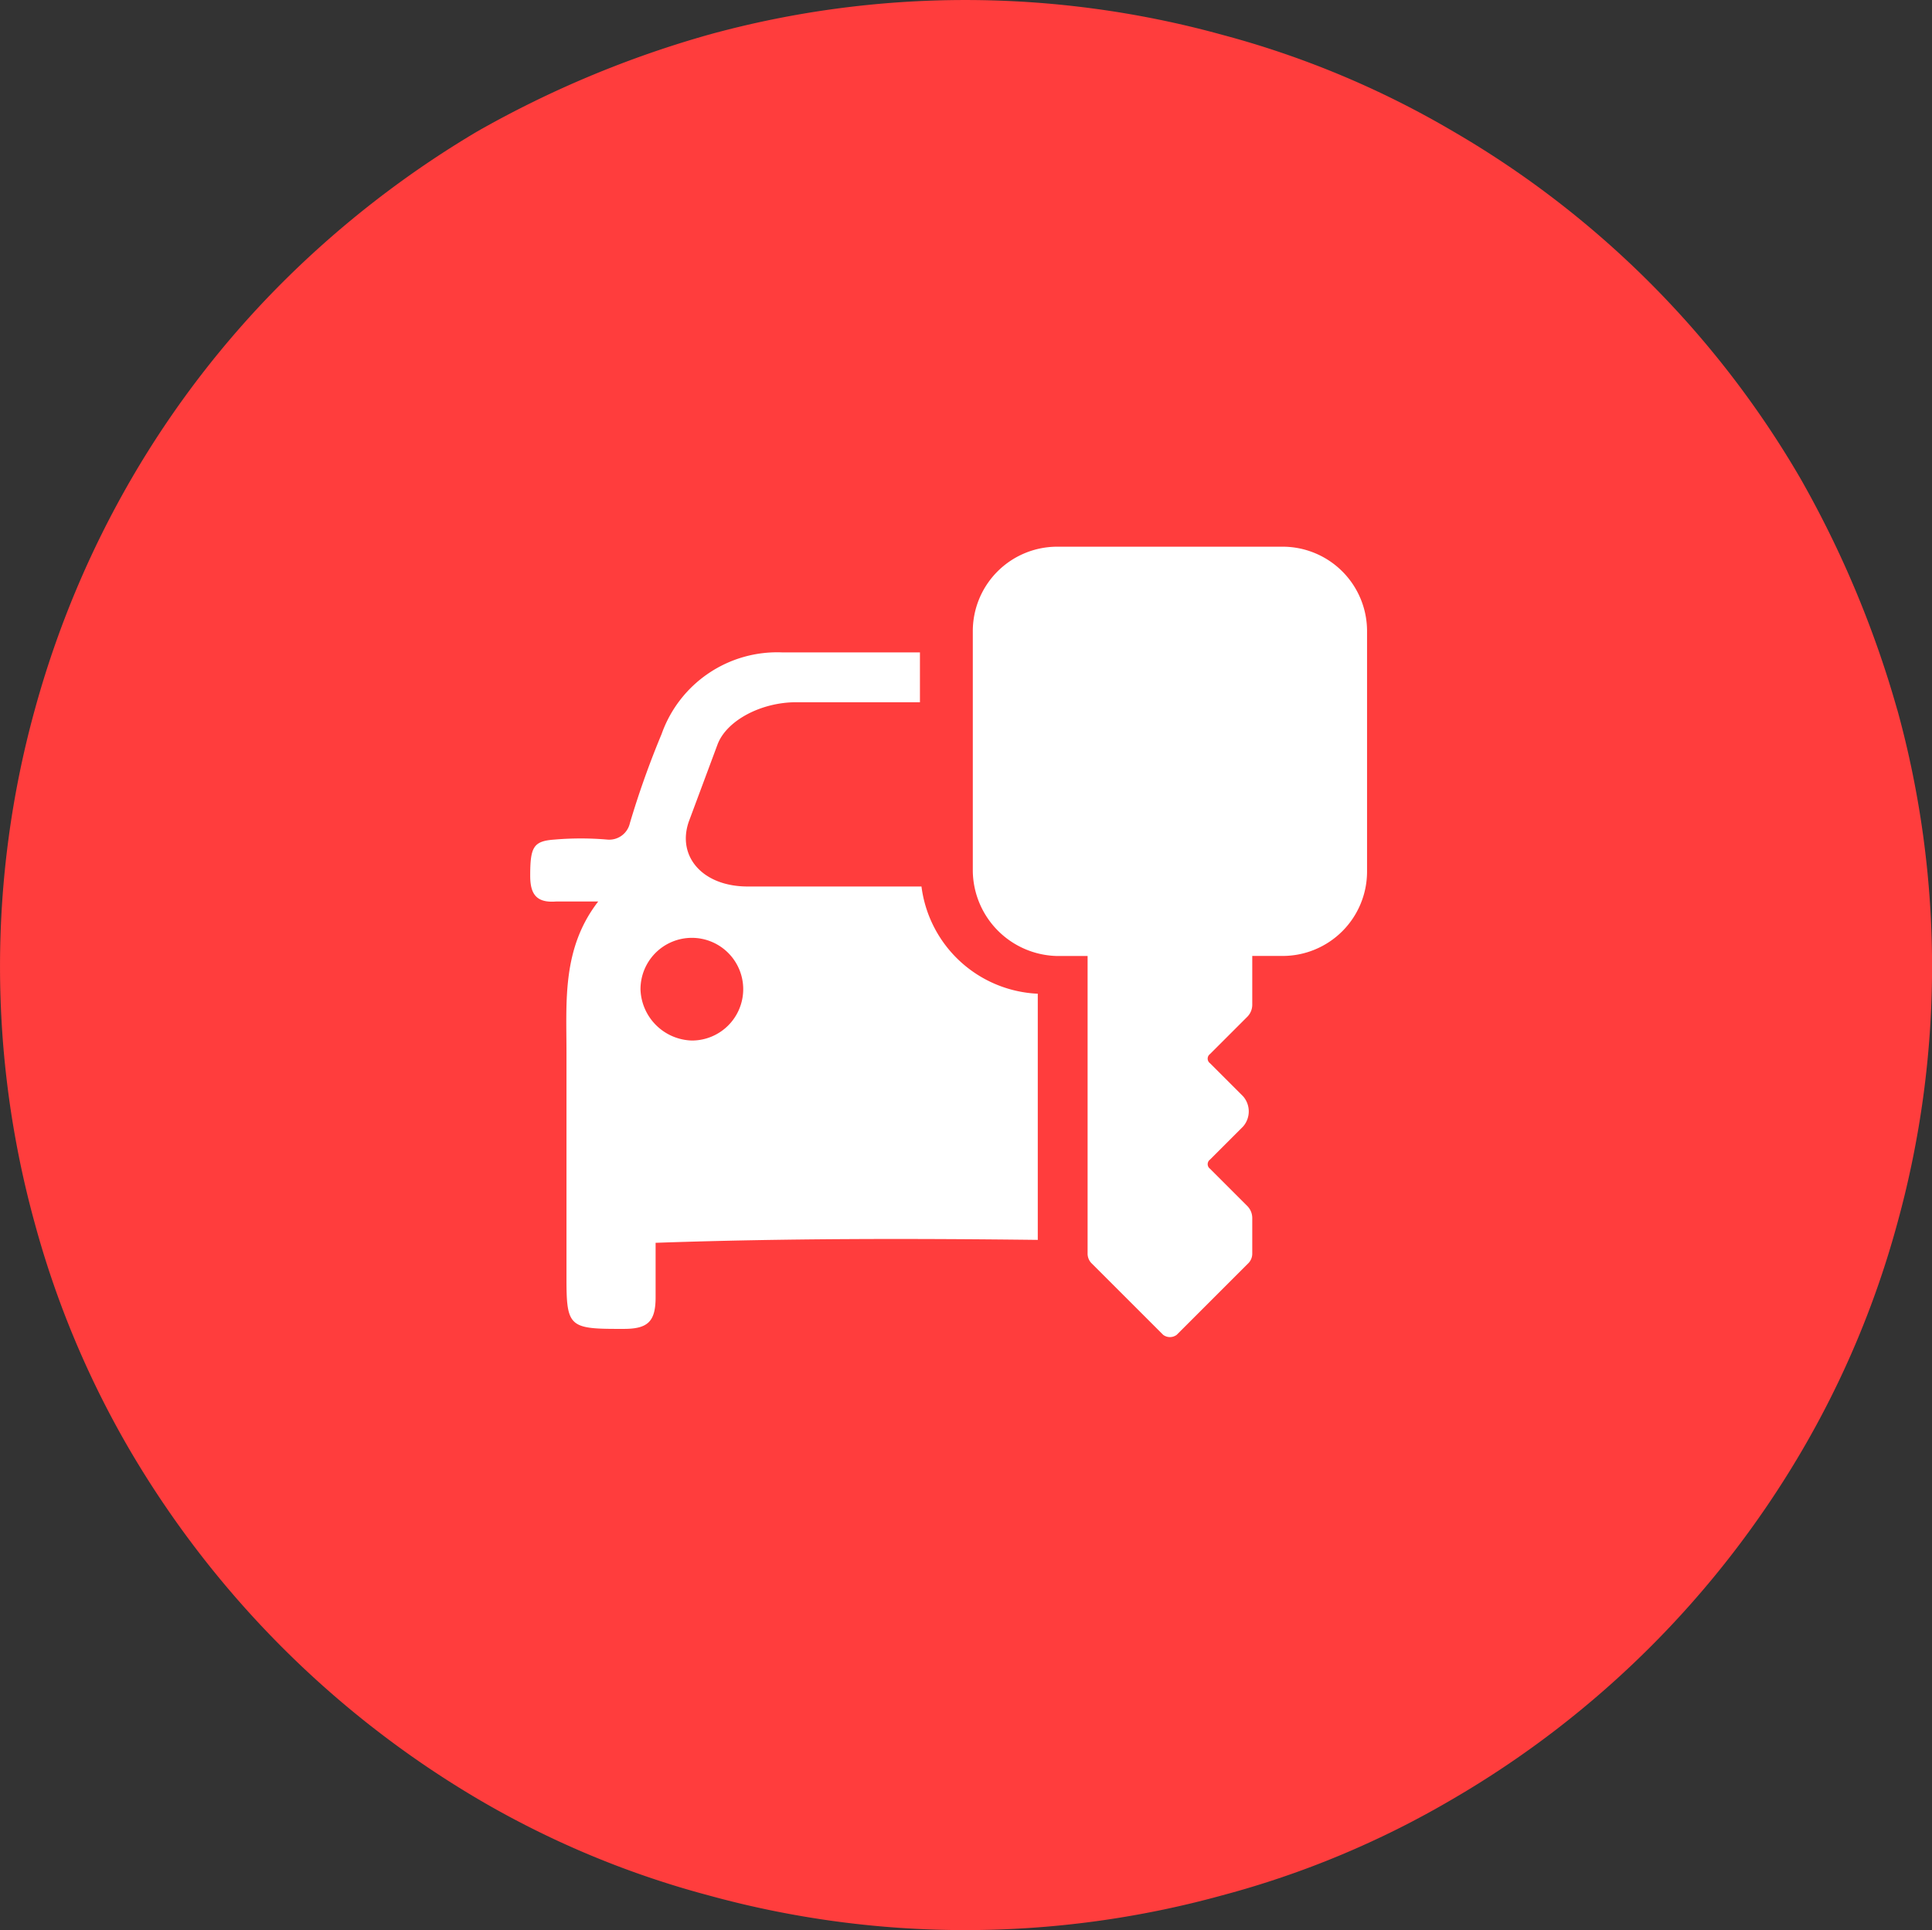 <svg xmlns:xlink="http://www.w3.org/1999/xlink" xmlns="http://www.w3.org/2000/svg" viewBox="0 0 93.257 93.184" width="93.257"  height="93.184" >
  <rect x="0" y="0" width="93.257" height="93.184" fill="#333333" stroke="none"/>
  <defs>
    <style>
      .cls-1 {
        fill: #FF3D3D;
      }

      .cls-2 {
        fill: #fff;
      }
    </style>
  </defs>
  <g id="Group_970" data-name="Group 970" transform="translate(-6345.962 -1572.796)">
    <g id="Group_958" data-name="Group 958" transform="translate(6345.962 1572.796)">
      <path id="Path_756" data-name="Path 756" class="cls-1" d="M242.68,335.87a50.123,50.123,0,0,0-4.666-11.156,46.231,46.231,0,0,0-16.77-16.77,44.53,44.53,0,0,0-11.156-4.666,46.648,46.648,0,0,0-24.791,0,50.123,50.123,0,0,0-11.156,4.666,47.812,47.812,0,0,0-9.406,7.291,46.215,46.215,0,0,0-7.291,9.479,46.917,46.917,0,0,0-4.666,11.156,46.647,46.647,0,0,0,0,24.791,45.179,45.179,0,0,0,4.666,11.083,47.365,47.365,0,0,0,16.7,16.7,44.532,44.532,0,0,0,11.156,4.666,46.648,46.648,0,0,0,24.791,0,44.531,44.531,0,0,0,11.156-4.666,46.789,46.789,0,0,0,16.77-16.7,45.178,45.178,0,0,0,4.666-11.083,46.647,46.647,0,0,0,0-24.791Z" transform="translate(-151.1 -301.6)"/>
      <g id="Group_957" data-name="Group 957" transform="translate(25.593 26.395)">
        <path id="Path_757" data-name="Path 757" class="cls-2" d="M215.5,353.476V341.883a4.076,4.076,0,0,1,4.083-4.083h10.864a4.076,4.076,0,0,1,4.083,4.083v11.593a4.076,4.076,0,0,1-4.083,4.083h-1.458v2.333a.828.828,0,0,1-.219.583l-1.823,1.823a.273.273,0,0,0,0,.438h0l1.6,1.6a1.109,1.109,0,0,1,0,1.458l-1.6,1.6a.273.273,0,0,0,0,.437h0l1.823,1.823a.828.828,0,0,1,.219.583v1.677a.662.662,0,0,1-.219.51l-3.427,3.427a.544.544,0,0,1-.656,0h0l-3.427-3.427a.662.662,0,0,1-.219-.51V357.56H219.51A4.16,4.16,0,0,1,215.5,353.476Z" transform="translate(-194.136 -337.8)"/>
        <g id="Group_956" data-name="Group 956" transform="translate(0 5.104)">
          <path id="Path_758" data-name="Path 758" class="cls-2" d="M210.7,373.164V361.279a5.932,5.932,0,0,1-5.614-5.177H196.7c-2.187,0-3.427-1.458-2.844-3.135l1.385-3.719c.437-1.167,2.115-2.042,3.792-2.042h5.979V344.8h-6.635a5.916,5.916,0,0,0-5.833,3.937,42.979,42.979,0,0,0-1.531,4.3,1.022,1.022,0,0,1-1.094.8,14.909,14.909,0,0,0-2.552,0c-1.021.073-1.167.365-1.167,1.75,0,.875.292,1.312,1.24,1.24h2.042c-1.75,2.26-1.531,4.812-1.531,7.291v10.937c0,2.26.146,2.406,2.479,2.406h.292c1.167,0,1.531-.365,1.531-1.531v-2.625C198.377,373.091,204.5,373.091,210.7,373.164Zm-19.176-12.1A2.479,2.479,0,1,1,194,363.539,2.555,2.555,0,0,1,191.523,361.06Z" transform="translate(-186.2 -344.8)"/>
        </g>
      </g>
    </g>
  </g>
</svg>